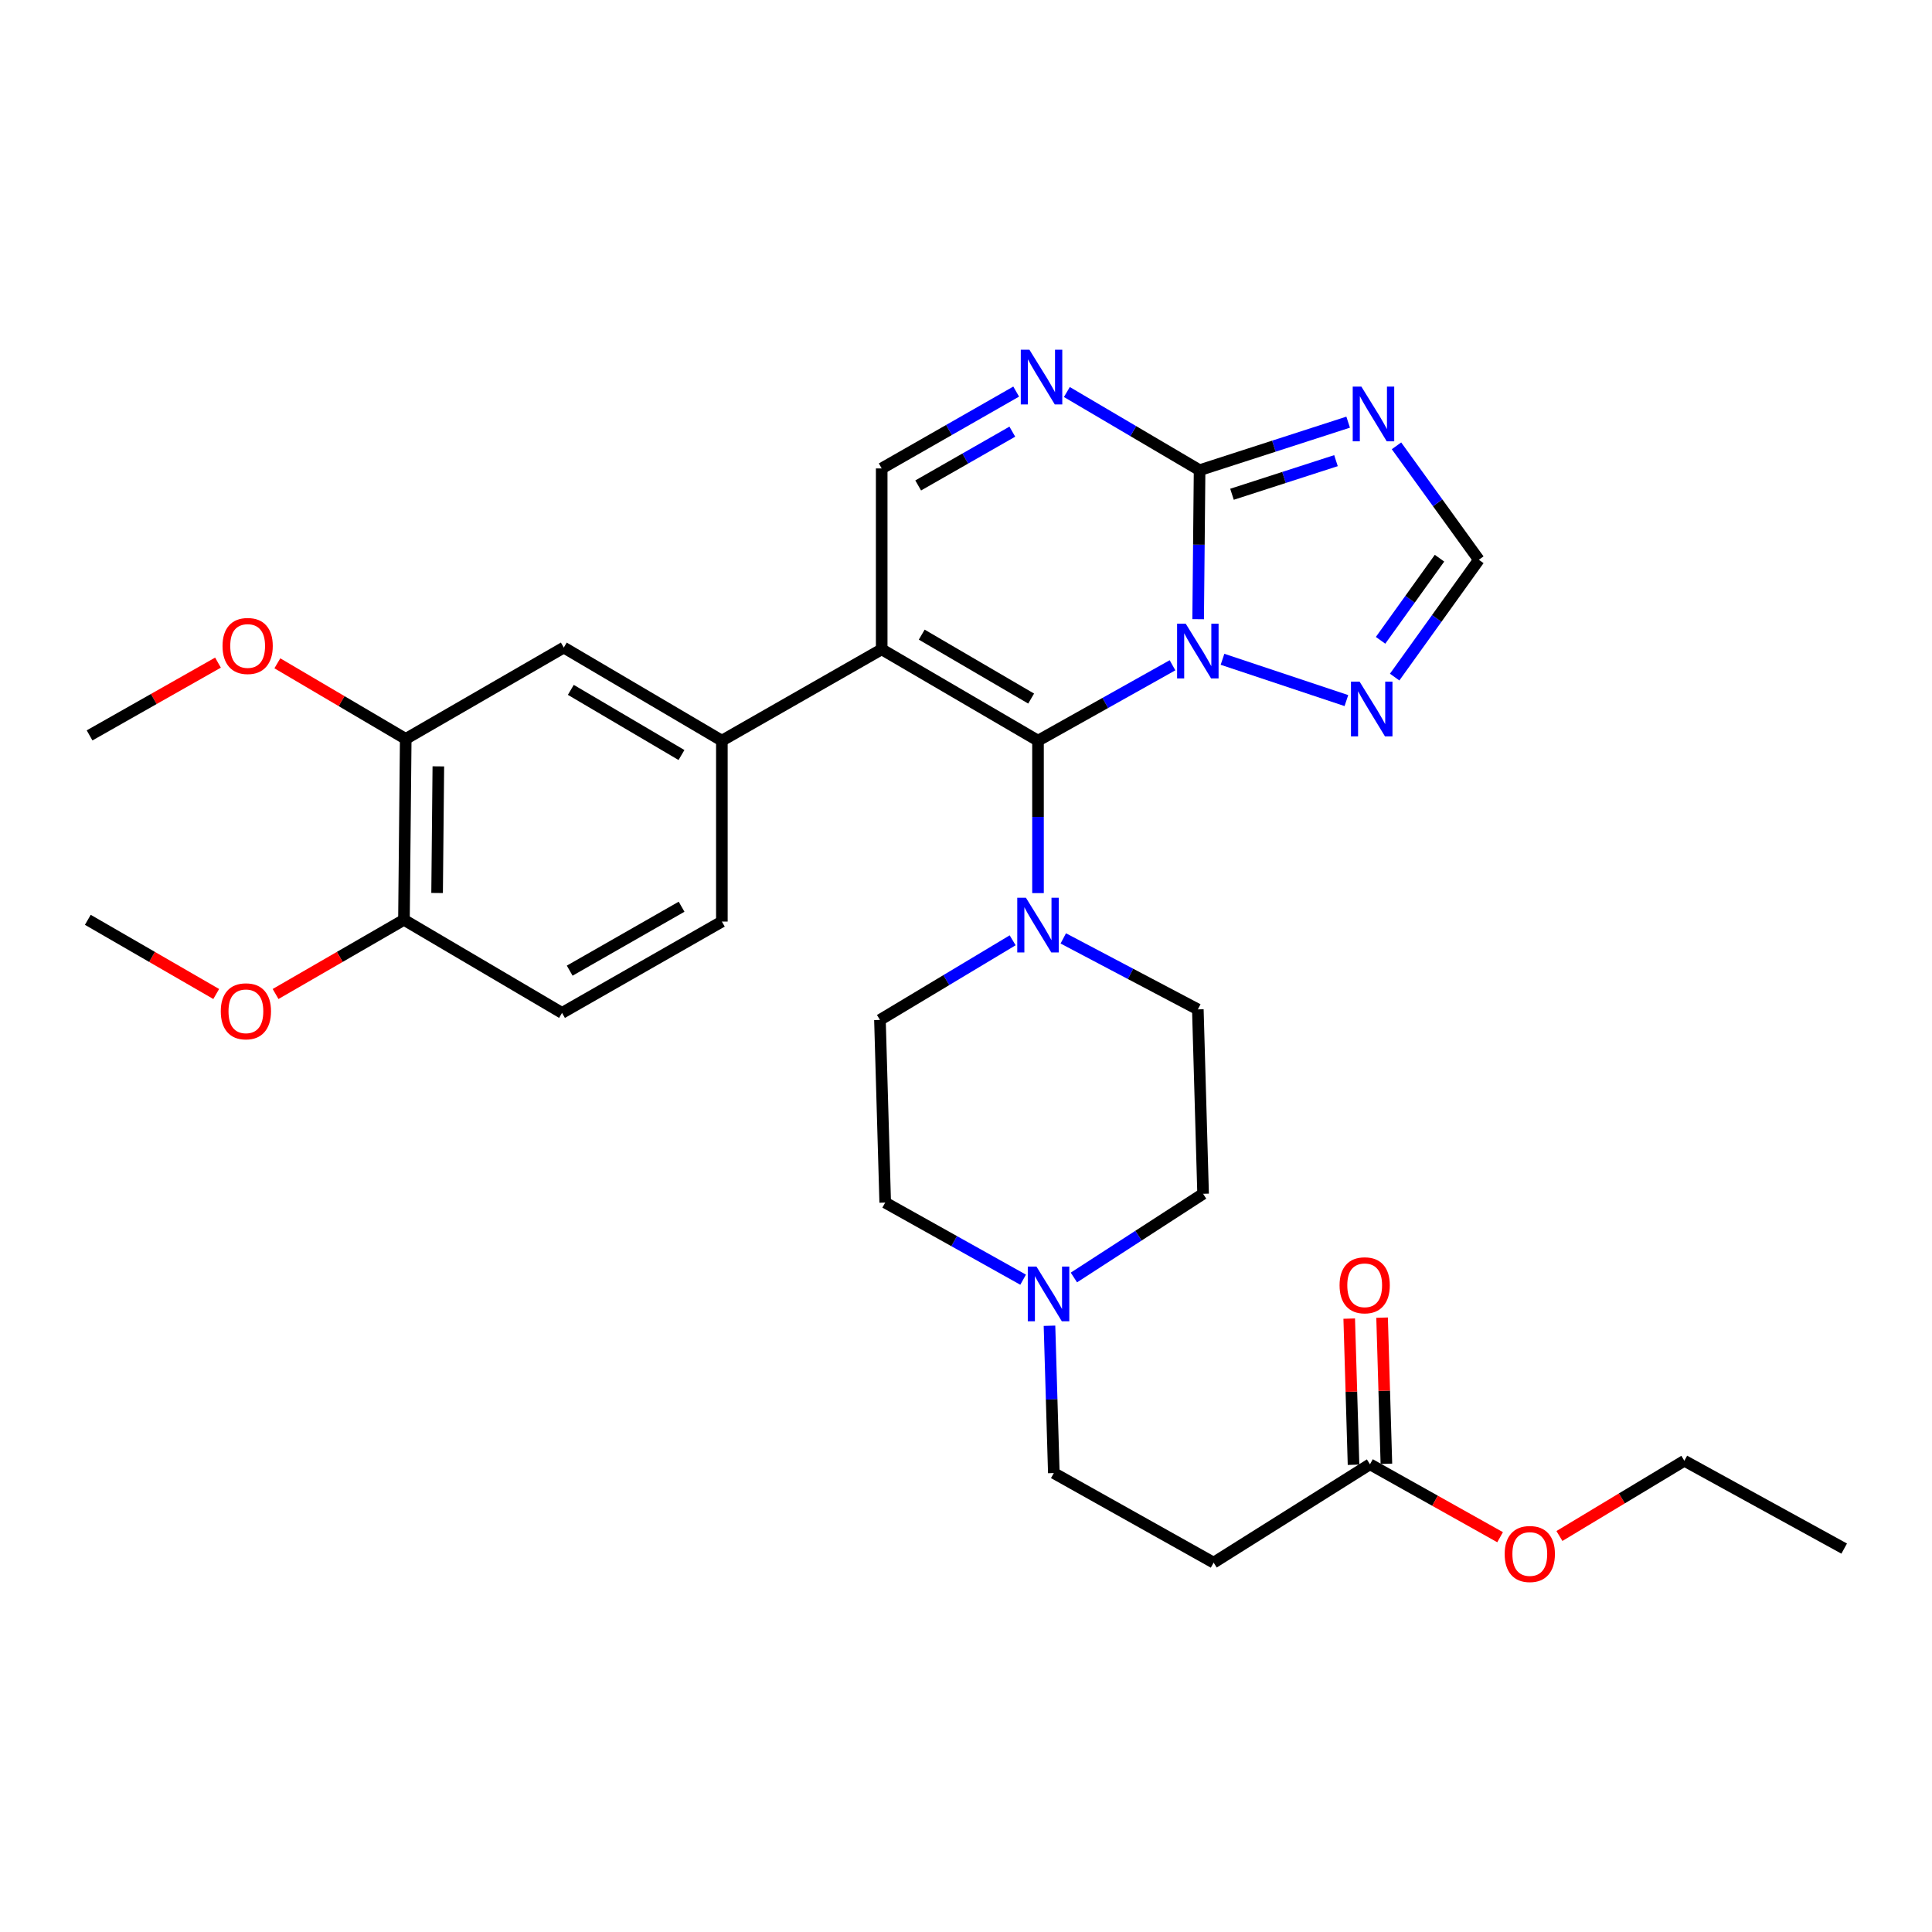 <?xml version='1.0' encoding='iso-8859-1'?>
<svg version='1.1' baseProfile='full'
              xmlns='http://www.w3.org/2000/svg'
                      xmlns:rdkit='http://www.rdkit.org/xml'
                      xmlns:xlink='http://www.w3.org/1999/xlink'
                  xml:space='preserve'
width='1000px' height='1000px' viewBox='0 0 1000 1000'>
<!-- END OF HEADER -->
<rect style='opacity:1.0;fill:#FFFFFF;stroke:none' width='1000' height='1000' x='0' y='0'> </rect>
<path class='bond-0' d='M 524.145,486.694 L 489.802,507.3' style='fill:none;fill-rule:evenodd;stroke:#0000FF;stroke-width:6px;stroke-linecap:butt;stroke-linejoin:miter;stroke-opacity:1' />
<path class='bond-0' d='M 489.802,507.3 L 455.459,527.907' style='fill:none;fill-rule:evenodd;stroke:#000000;stroke-width:6px;stroke-linecap:butt;stroke-linejoin:miter;stroke-opacity:1' />
<path class='bond-1' d='M 537.271,462.272 L 537.271,422.817' style='fill:none;fill-rule:evenodd;stroke:#0000FF;stroke-width:6px;stroke-linecap:butt;stroke-linejoin:miter;stroke-opacity:1' />
<path class='bond-1' d='M 537.271,422.817 L 537.271,383.363' style='fill:none;fill-rule:evenodd;stroke:#000000;stroke-width:6px;stroke-linecap:butt;stroke-linejoin:miter;stroke-opacity:1' />
<path class='bond-2' d='M 550.349,485.716 L 585.174,504.084' style='fill:none;fill-rule:evenodd;stroke:#0000FF;stroke-width:6px;stroke-linecap:butt;stroke-linejoin:miter;stroke-opacity:1' />
<path class='bond-2' d='M 585.174,504.084 L 619.999,522.452' style='fill:none;fill-rule:evenodd;stroke:#000000;stroke-width:6px;stroke-linecap:butt;stroke-linejoin:miter;stroke-opacity:1' />
<path class='bond-3' d='M 721.868,350.46 L 743.659,320.096' style='fill:none;fill-rule:evenodd;stroke:#0000FF;stroke-width:6px;stroke-linecap:butt;stroke-linejoin:miter;stroke-opacity:1' />
<path class='bond-3' d='M 743.659,320.096 L 765.451,289.733' style='fill:none;fill-rule:evenodd;stroke:#000000;stroke-width:6px;stroke-linecap:butt;stroke-linejoin:miter;stroke-opacity:1' />
<path class='bond-3' d='M 714.579,331.428 L 729.833,310.173' style='fill:none;fill-rule:evenodd;stroke:#0000FF;stroke-width:6px;stroke-linecap:butt;stroke-linejoin:miter;stroke-opacity:1' />
<path class='bond-3' d='M 729.833,310.173 L 745.087,288.919' style='fill:none;fill-rule:evenodd;stroke:#000000;stroke-width:6px;stroke-linecap:butt;stroke-linejoin:miter;stroke-opacity:1' />
<path class='bond-4' d='M 696.887,362.627 L 632.766,341.253' style='fill:none;fill-rule:evenodd;stroke:#0000FF;stroke-width:6px;stroke-linecap:butt;stroke-linejoin:miter;stroke-opacity:1' />
<path class='bond-5' d='M 765.451,289.733 L 744.138,260.248' style='fill:none;fill-rule:evenodd;stroke:#000000;stroke-width:6px;stroke-linecap:butt;stroke-linejoin:miter;stroke-opacity:1' />
<path class='bond-5' d='M 744.138,260.248 L 722.825,230.763' style='fill:none;fill-rule:evenodd;stroke:#0000FF;stroke-width:6px;stroke-linecap:butt;stroke-linejoin:miter;stroke-opacity:1' />
<path class='bond-6' d='M 697.802,218.511 L 659.355,230.939' style='fill:none;fill-rule:evenodd;stroke:#0000FF;stroke-width:6px;stroke-linecap:butt;stroke-linejoin:miter;stroke-opacity:1' />
<path class='bond-6' d='M 659.355,230.939 L 620.907,243.367' style='fill:none;fill-rule:evenodd;stroke:#000000;stroke-width:6px;stroke-linecap:butt;stroke-linejoin:miter;stroke-opacity:1' />
<path class='bond-6' d='M 691.502,238.433 L 664.589,247.133' style='fill:none;fill-rule:evenodd;stroke:#0000FF;stroke-width:6px;stroke-linecap:butt;stroke-linejoin:miter;stroke-opacity:1' />
<path class='bond-6' d='M 664.589,247.133 L 637.676,255.832' style='fill:none;fill-rule:evenodd;stroke:#000000;stroke-width:6px;stroke-linecap:butt;stroke-linejoin:miter;stroke-opacity:1' />
<path class='bond-7' d='M 606.888,344.345 L 572.08,363.854' style='fill:none;fill-rule:evenodd;stroke:#0000FF;stroke-width:6px;stroke-linecap:butt;stroke-linejoin:miter;stroke-opacity:1' />
<path class='bond-7' d='M 572.08,363.854 L 537.271,383.363' style='fill:none;fill-rule:evenodd;stroke:#000000;stroke-width:6px;stroke-linecap:butt;stroke-linejoin:miter;stroke-opacity:1' />
<path class='bond-8' d='M 620.159,320.496 L 620.533,281.932' style='fill:none;fill-rule:evenodd;stroke:#0000FF;stroke-width:6px;stroke-linecap:butt;stroke-linejoin:miter;stroke-opacity:1' />
<path class='bond-8' d='M 620.533,281.932 L 620.907,243.367' style='fill:none;fill-rule:evenodd;stroke:#000000;stroke-width:6px;stroke-linecap:butt;stroke-linejoin:miter;stroke-opacity:1' />
<path class='bond-9' d='M 620.907,243.367 L 586.558,223.138' style='fill:none;fill-rule:evenodd;stroke:#000000;stroke-width:6px;stroke-linecap:butt;stroke-linejoin:miter;stroke-opacity:1' />
<path class='bond-9' d='M 586.558,223.138 L 552.209,202.909' style='fill:none;fill-rule:evenodd;stroke:#0000FF;stroke-width:6px;stroke-linecap:butt;stroke-linejoin:miter;stroke-opacity:1' />
<path class='bond-10' d='M 525.973,202.684 L 491.17,222.572' style='fill:none;fill-rule:evenodd;stroke:#0000FF;stroke-width:6px;stroke-linecap:butt;stroke-linejoin:miter;stroke-opacity:1' />
<path class='bond-10' d='M 491.17,222.572 L 456.366,242.459' style='fill:none;fill-rule:evenodd;stroke:#000000;stroke-width:6px;stroke-linecap:butt;stroke-linejoin:miter;stroke-opacity:1' />
<path class='bond-10' d='M 523.976,223.427 L 499.613,237.348' style='fill:none;fill-rule:evenodd;stroke:#0000FF;stroke-width:6px;stroke-linecap:butt;stroke-linejoin:miter;stroke-opacity:1' />
<path class='bond-10' d='M 499.613,237.348 L 475.251,251.269' style='fill:none;fill-rule:evenodd;stroke:#000000;stroke-width:6px;stroke-linecap:butt;stroke-linejoin:miter;stroke-opacity:1' />
<path class='bond-11' d='M 456.366,242.459 L 456.366,336.09' style='fill:none;fill-rule:evenodd;stroke:#000000;stroke-width:6px;stroke-linecap:butt;stroke-linejoin:miter;stroke-opacity:1' />
<path class='bond-12' d='M 456.366,336.09 L 537.271,383.363' style='fill:none;fill-rule:evenodd;stroke:#000000;stroke-width:6px;stroke-linecap:butt;stroke-linejoin:miter;stroke-opacity:1' />
<path class='bond-12' d='M 477.088,328.487 L 533.721,361.578' style='fill:none;fill-rule:evenodd;stroke:#000000;stroke-width:6px;stroke-linecap:butt;stroke-linejoin:miter;stroke-opacity:1' />
<path class='bond-13' d='M 456.366,336.09 L 373.638,383.363' style='fill:none;fill-rule:evenodd;stroke:#000000;stroke-width:6px;stroke-linecap:butt;stroke-linejoin:miter;stroke-opacity:1' />
<path class='bond-14' d='M 373.638,383.363 L 291.816,335.182' style='fill:none;fill-rule:evenodd;stroke:#000000;stroke-width:6px;stroke-linecap:butt;stroke-linejoin:miter;stroke-opacity:1' />
<path class='bond-14' d='M 352.729,390.801 L 295.454,357.074' style='fill:none;fill-rule:evenodd;stroke:#000000;stroke-width:6px;stroke-linecap:butt;stroke-linejoin:miter;stroke-opacity:1' />
<path class='bond-15' d='M 373.638,383.363 L 373.638,477.003' style='fill:none;fill-rule:evenodd;stroke:#000000;stroke-width:6px;stroke-linecap:butt;stroke-linejoin:miter;stroke-opacity:1' />
<path class='bond-16' d='M 291.816,335.182 L 210.005,382.456' style='fill:none;fill-rule:evenodd;stroke:#000000;stroke-width:6px;stroke-linecap:butt;stroke-linejoin:miter;stroke-opacity:1' />
<path class='bond-17' d='M 210.005,382.456 L 209.088,476.095' style='fill:none;fill-rule:evenodd;stroke:#000000;stroke-width:6px;stroke-linecap:butt;stroke-linejoin:miter;stroke-opacity:1' />
<path class='bond-17' d='M 226.885,396.668 L 226.243,462.216' style='fill:none;fill-rule:evenodd;stroke:#000000;stroke-width:6px;stroke-linecap:butt;stroke-linejoin:miter;stroke-opacity:1' />
<path class='bond-18' d='M 210.005,382.456 L 176.781,362.891' style='fill:none;fill-rule:evenodd;stroke:#000000;stroke-width:6px;stroke-linecap:butt;stroke-linejoin:miter;stroke-opacity:1' />
<path class='bond-18' d='M 176.781,362.891 L 143.557,343.327' style='fill:none;fill-rule:evenodd;stroke:#FF0000;stroke-width:6px;stroke-linecap:butt;stroke-linejoin:miter;stroke-opacity:1' />
<path class='bond-19' d='M 209.088,476.095 L 290.909,524.276' style='fill:none;fill-rule:evenodd;stroke:#000000;stroke-width:6px;stroke-linecap:butt;stroke-linejoin:miter;stroke-opacity:1' />
<path class='bond-20' d='M 209.088,476.095 L 175.863,495.294' style='fill:none;fill-rule:evenodd;stroke:#000000;stroke-width:6px;stroke-linecap:butt;stroke-linejoin:miter;stroke-opacity:1' />
<path class='bond-20' d='M 175.863,495.294 L 142.638,514.492' style='fill:none;fill-rule:evenodd;stroke:#FF0000;stroke-width:6px;stroke-linecap:butt;stroke-linejoin:miter;stroke-opacity:1' />
<path class='bond-21' d='M 290.909,524.276 L 373.638,477.003' style='fill:none;fill-rule:evenodd;stroke:#000000;stroke-width:6px;stroke-linecap:butt;stroke-linejoin:miter;stroke-opacity:1' />
<path class='bond-21' d='M 294.874,502.409 L 352.785,469.318' style='fill:none;fill-rule:evenodd;stroke:#000000;stroke-width:6px;stroke-linecap:butt;stroke-linejoin:miter;stroke-opacity:1' />
<path class='bond-22' d='M 111.913,514.493 L 78.684,495.294' style='fill:none;fill-rule:evenodd;stroke:#FF0000;stroke-width:6px;stroke-linecap:butt;stroke-linejoin:miter;stroke-opacity:1' />
<path class='bond-22' d='M 78.684,495.294 L 45.455,476.095' style='fill:none;fill-rule:evenodd;stroke:#000000;stroke-width:6px;stroke-linecap:butt;stroke-linejoin:miter;stroke-opacity:1' />
<path class='bond-23' d='M 112.832,342.973 L 79.597,361.807' style='fill:none;fill-rule:evenodd;stroke:#FF0000;stroke-width:6px;stroke-linecap:butt;stroke-linejoin:miter;stroke-opacity:1' />
<path class='bond-23' d='M 79.597,361.807 L 46.362,380.64' style='fill:none;fill-rule:evenodd;stroke:#000000;stroke-width:6px;stroke-linecap:butt;stroke-linejoin:miter;stroke-opacity:1' />
<path class='bond-24' d='M 543.212,686.207 L 544.335,724.329' style='fill:none;fill-rule:evenodd;stroke:#0000FF;stroke-width:6px;stroke-linecap:butt;stroke-linejoin:miter;stroke-opacity:1' />
<path class='bond-24' d='M 544.335,724.329 L 545.458,762.45' style='fill:none;fill-rule:evenodd;stroke:#000000;stroke-width:6px;stroke-linecap:butt;stroke-linejoin:miter;stroke-opacity:1' />
<path class='bond-25' d='M 555.849,661.227 L 589.286,639.567' style='fill:none;fill-rule:evenodd;stroke:#0000FF;stroke-width:6px;stroke-linecap:butt;stroke-linejoin:miter;stroke-opacity:1' />
<path class='bond-25' d='M 589.286,639.567 L 622.722,617.907' style='fill:none;fill-rule:evenodd;stroke:#000000;stroke-width:6px;stroke-linecap:butt;stroke-linejoin:miter;stroke-opacity:1' />
<path class='bond-26' d='M 529.564,662.369 L 493.873,642.411' style='fill:none;fill-rule:evenodd;stroke:#0000FF;stroke-width:6px;stroke-linecap:butt;stroke-linejoin:miter;stroke-opacity:1' />
<path class='bond-26' d='M 493.873,642.411 L 458.182,622.454' style='fill:none;fill-rule:evenodd;stroke:#000000;stroke-width:6px;stroke-linecap:butt;stroke-linejoin:miter;stroke-opacity:1' />
<path class='bond-27' d='M 545.458,762.45 L 628.178,808.816' style='fill:none;fill-rule:evenodd;stroke:#000000;stroke-width:6px;stroke-linecap:butt;stroke-linejoin:miter;stroke-opacity:1' />
<path class='bond-28' d='M 622.722,617.907 L 619.999,522.452' style='fill:none;fill-rule:evenodd;stroke:#000000;stroke-width:6px;stroke-linecap:butt;stroke-linejoin:miter;stroke-opacity:1' />
<path class='bond-29' d='M 458.182,622.454 L 455.459,527.907' style='fill:none;fill-rule:evenodd;stroke:#000000;stroke-width:6px;stroke-linecap:butt;stroke-linejoin:miter;stroke-opacity:1' />
<path class='bond-30' d='M 628.178,808.816 L 709.091,757.912' style='fill:none;fill-rule:evenodd;stroke:#000000;stroke-width:6px;stroke-linecap:butt;stroke-linejoin:miter;stroke-opacity:1' />
<path class='bond-31' d='M 709.091,757.912 L 742.77,776.784' style='fill:none;fill-rule:evenodd;stroke:#000000;stroke-width:6px;stroke-linecap:butt;stroke-linejoin:miter;stroke-opacity:1' />
<path class='bond-31' d='M 742.77,776.784 L 776.449,795.656' style='fill:none;fill-rule:evenodd;stroke:#FF0000;stroke-width:6px;stroke-linecap:butt;stroke-linejoin:miter;stroke-opacity:1' />
<path class='bond-32' d='M 717.597,757.662 L 716.482,719.835' style='fill:none;fill-rule:evenodd;stroke:#000000;stroke-width:6px;stroke-linecap:butt;stroke-linejoin:miter;stroke-opacity:1' />
<path class='bond-32' d='M 716.482,719.835 L 715.368,682.009' style='fill:none;fill-rule:evenodd;stroke:#FF0000;stroke-width:6px;stroke-linecap:butt;stroke-linejoin:miter;stroke-opacity:1' />
<path class='bond-32' d='M 700.586,758.163 L 699.471,720.337' style='fill:none;fill-rule:evenodd;stroke:#000000;stroke-width:6px;stroke-linecap:butt;stroke-linejoin:miter;stroke-opacity:1' />
<path class='bond-32' d='M 699.471,720.337 L 698.357,682.51' style='fill:none;fill-rule:evenodd;stroke:#FF0000;stroke-width:6px;stroke-linecap:butt;stroke-linejoin:miter;stroke-opacity:1' />
<path class='bond-33' d='M 807.155,795.033 L 839.486,775.56' style='fill:none;fill-rule:evenodd;stroke:#FF0000;stroke-width:6px;stroke-linecap:butt;stroke-linejoin:miter;stroke-opacity:1' />
<path class='bond-33' d='M 839.486,775.56 L 871.817,756.087' style='fill:none;fill-rule:evenodd;stroke:#000000;stroke-width:6px;stroke-linecap:butt;stroke-linejoin:miter;stroke-opacity:1' />
<path class='bond-34' d='M 871.817,756.087 L 954.545,801.546' style='fill:none;fill-rule:evenodd;stroke:#000000;stroke-width:6px;stroke-linecap:butt;stroke-linejoin:miter;stroke-opacity:1' />
<path  class='atom-0' d='M 531.011 464.658
L 540.291 479.658
Q 541.211 481.138, 542.691 483.818
Q 544.171 486.498, 544.251 486.658
L 544.251 464.658
L 548.011 464.658
L 548.011 492.978
L 544.131 492.978
L 534.171 476.578
Q 533.011 474.658, 531.771 472.458
Q 530.571 470.258, 530.211 469.578
L 530.211 492.978
L 526.531 492.978
L 526.531 464.658
L 531.011 464.658
' fill='#0000FF'/>
<path  class='atom-1' d='M 703.739 352.837
L 713.019 367.837
Q 713.939 369.317, 715.419 371.997
Q 716.899 374.677, 716.979 374.837
L 716.979 352.837
L 720.739 352.837
L 720.739 381.157
L 716.859 381.157
L 706.899 364.757
Q 705.739 362.837, 704.499 360.637
Q 703.299 358.437, 702.939 357.757
L 702.939 381.157
L 699.259 381.157
L 699.259 352.837
L 703.739 352.837
' fill='#0000FF'/>
<path  class='atom-3' d='M 704.647 200.115
L 713.927 215.115
Q 714.847 216.595, 716.327 219.275
Q 717.807 221.955, 717.887 222.115
L 717.887 200.115
L 721.647 200.115
L 721.647 228.435
L 717.767 228.435
L 707.807 212.035
Q 706.647 210.115, 705.407 207.915
Q 704.207 205.715, 703.847 205.035
L 703.847 228.435
L 700.167 228.435
L 700.167 200.115
L 704.647 200.115
' fill='#0000FF'/>
<path  class='atom-4' d='M 613.739 322.837
L 623.019 337.837
Q 623.939 339.317, 625.419 341.997
Q 626.899 344.677, 626.979 344.837
L 626.979 322.837
L 630.739 322.837
L 630.739 351.157
L 626.859 351.157
L 616.899 334.757
Q 615.739 332.837, 614.499 330.637
Q 613.299 328.437, 612.939 327.757
L 612.939 351.157
L 609.259 351.157
L 609.259 322.837
L 613.739 322.837
' fill='#0000FF'/>
<path  class='atom-6' d='M 532.835 181.026
L 542.115 196.026
Q 543.035 197.506, 544.515 200.186
Q 545.995 202.866, 546.075 203.026
L 546.075 181.026
L 549.835 181.026
L 549.835 209.346
L 545.955 209.346
L 535.995 192.946
Q 534.835 191.026, 533.595 188.826
Q 532.395 186.626, 532.035 185.946
L 532.035 209.346
L 528.355 209.346
L 528.355 181.026
L 532.835 181.026
' fill='#0000FF'/>
<path  class='atom-16' d='M 114.276 523.449
Q 114.276 516.649, 117.636 512.849
Q 120.996 509.049, 127.276 509.049
Q 133.556 509.049, 136.916 512.849
Q 140.276 516.649, 140.276 523.449
Q 140.276 530.329, 136.876 534.249
Q 133.476 538.129, 127.276 538.129
Q 121.036 538.129, 117.636 534.249
Q 114.276 530.369, 114.276 523.449
M 127.276 534.929
Q 131.596 534.929, 133.916 532.049
Q 136.276 529.129, 136.276 523.449
Q 136.276 517.889, 133.916 515.089
Q 131.596 512.249, 127.276 512.249
Q 122.956 512.249, 120.596 515.049
Q 118.276 517.849, 118.276 523.449
Q 118.276 529.169, 120.596 532.049
Q 122.956 534.929, 127.276 534.929
' fill='#FF0000'/>
<path  class='atom-18' d='M 115.183 334.354
Q 115.183 327.554, 118.543 323.754
Q 121.903 319.954, 128.183 319.954
Q 134.463 319.954, 137.823 323.754
Q 141.183 327.554, 141.183 334.354
Q 141.183 341.234, 137.783 345.154
Q 134.383 349.034, 128.183 349.034
Q 121.943 349.034, 118.543 345.154
Q 115.183 341.274, 115.183 334.354
M 128.183 345.834
Q 132.503 345.834, 134.823 342.954
Q 137.183 340.034, 137.183 334.354
Q 137.183 328.794, 134.823 325.994
Q 132.503 323.154, 128.183 323.154
Q 123.863 323.154, 121.503 325.954
Q 119.183 328.754, 119.183 334.354
Q 119.183 340.074, 121.503 342.954
Q 123.863 345.834, 128.183 345.834
' fill='#FF0000'/>
<path  class='atom-20' d='M 536.466 655.568
L 545.746 670.568
Q 546.666 672.048, 548.146 674.728
Q 549.626 677.408, 549.706 677.568
L 549.706 655.568
L 553.466 655.568
L 553.466 683.888
L 549.586 683.888
L 539.626 667.488
Q 538.466 665.568, 537.226 663.368
Q 536.026 661.168, 535.666 660.488
L 535.666 683.888
L 531.986 683.888
L 531.986 655.568
L 536.466 655.568
' fill='#0000FF'/>
<path  class='atom-28' d='M 778.82 804.349
Q 778.82 797.549, 782.18 793.749
Q 785.54 789.949, 791.82 789.949
Q 798.1 789.949, 801.46 793.749
Q 804.82 797.549, 804.82 804.349
Q 804.82 811.229, 801.42 815.149
Q 798.02 819.029, 791.82 819.029
Q 785.58 819.029, 782.18 815.149
Q 778.82 811.269, 778.82 804.349
M 791.82 815.829
Q 796.14 815.829, 798.46 812.949
Q 800.82 810.029, 800.82 804.349
Q 800.82 798.789, 798.46 795.989
Q 796.14 793.149, 791.82 793.149
Q 787.5 793.149, 785.14 795.949
Q 782.82 798.749, 782.82 804.349
Q 782.82 810.069, 785.14 812.949
Q 787.5 815.829, 791.82 815.829
' fill='#FF0000'/>
<path  class='atom-29' d='M 693.359 665.26
Q 693.359 658.46, 696.719 654.66
Q 700.079 650.86, 706.359 650.86
Q 712.639 650.86, 715.999 654.66
Q 719.359 658.46, 719.359 665.26
Q 719.359 672.14, 715.959 676.06
Q 712.559 679.94, 706.359 679.94
Q 700.119 679.94, 696.719 676.06
Q 693.359 672.18, 693.359 665.26
M 706.359 676.74
Q 710.679 676.74, 712.999 673.86
Q 715.359 670.94, 715.359 665.26
Q 715.359 659.7, 712.999 656.9
Q 710.679 654.06, 706.359 654.06
Q 702.039 654.06, 699.679 656.86
Q 697.359 659.66, 697.359 665.26
Q 697.359 670.98, 699.679 673.86
Q 702.039 676.74, 706.359 676.74
' fill='#FF0000'/>
</svg>
